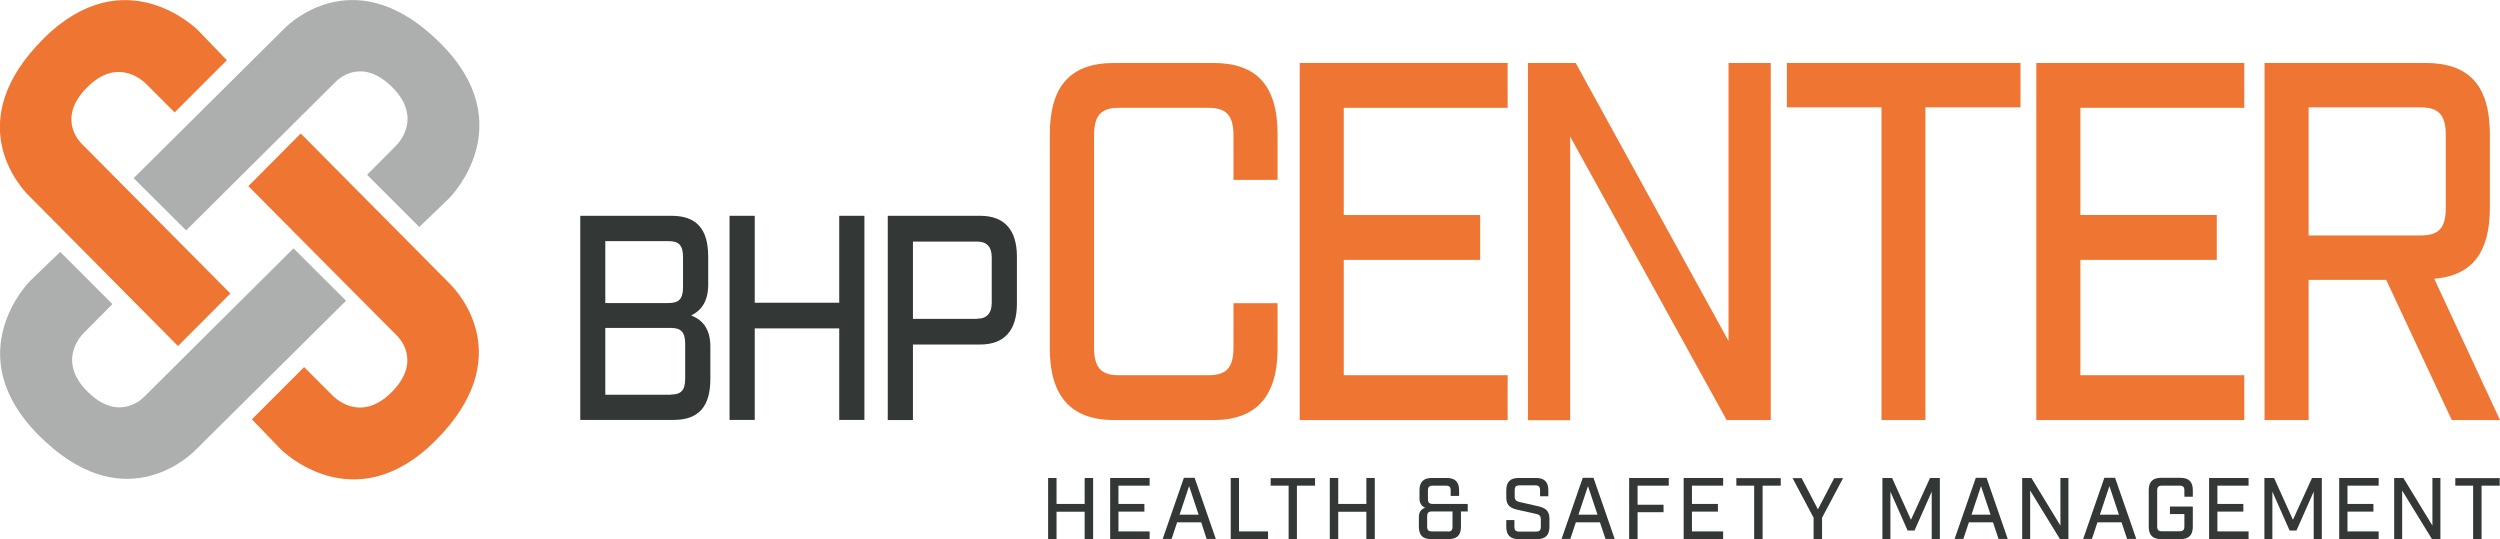 <?xml version="1.0" encoding="utf-8"?>
<!-- Generator: Adobe Illustrator 24.2.1, SVG Export Plug-In . SVG Version: 6.00 Build 0)  -->
<svg version="1.1" id="Warstwa_1" xmlns="http://www.w3.org/2000/svg" xmlns:xlink="http://www.w3.org/1999/xlink" x="0px" y="0px"
	 viewBox="0 0 1627.7 351" style="enable-background:new 0 0 1627.7 351;" xml:space="preserve">
<style type="text/css">
	.st0{fill:#EE7532;}
	.st1{opacity:0.4;fill:#333837;}
	.st2{fill:#333837;}
</style>
<g>
	<g>
		<path class="st0" d="M161.7,121.2l96.8,97.4c0,0,17.3,15.9-3.6,36.8c-21,21-38.3,2.2-38.3,2.2L198,239l-34,34l18.9,19.6
			c0,0,47.3,47.6,100.7-5.8s15.6-95.7,9.6-101.7c-6-6-97.4-98.2-97.4-98.2L161.7,121.2z"/>
		<path class="st0" d="M150,191.1L53.2,93.6c0,0-17.3-15.9,3.6-36.8c21-21,38.3-2.2,38.3-2.2l18.6,18.6l34-34l-18.9-19.6
			c0,0-47.3-47.6-100.7,5.8s-15.6,95.7-9.6,101.7c6,6,97.4,98.2,97.4,98.2L150,191.1z"/>
		<path class="st1" d="M191.1,161.7l-97.4,96.8c0,0-15.9,17.3-36.8-3.6c-21-21-2.2-38.3-2.2-38.3L73.2,198l-34-34l-19.6,18.9
			c0,0-47.6,47.3,5.8,100.7s95.7,15.6,101.7,9.6c6-6,98.2-97.4,98.2-97.4L191.1,161.7z"/>
		<path class="st1" d="M121.2,150l97.4-96.8c0,0,15.9-17.3,36.8,3.6c21,21,2.2,38.3,2.2,38.3L239,113.8l34,34l19.6-18.9
			c0,0,47.6-47.3-5.8-100.7s-95.7-15.6-101.7-9.6S87,116,87,116L121.2,150z"/>
	</g>
	<g>
		<g>
			<path class="st2" d="M377.7,140.5h59.5c16.2,0,23.9,8.5,23.9,26.6v18.2c0,10.4-4.1,16.7-11.1,20.1c8.4,3.2,12.5,9.9,12.5,20.3
				v21.1c0,18-7.7,26.6-23.9,26.6h-60.8V140.5z M435.3,197.3c6.8,0,9.4-2.8,9.4-10.3v-19.6c0-7.6-2.6-10.4-9.4-10.4h-41.2v40.3
				H435.3z M436.7,256.9c6.8,0,9.4-2.8,9.4-10.4v-22.6c0-7.6-2.6-10.4-9.4-10.4h-42.6v43.5H436.7z"/>
			<path class="st2" d="M475,140.5h16.4v56.6h55v-56.6h16.4v132.9h-16.4v-59.6h-55v59.6H475V140.5z"/>
			<path class="st2" d="M578,140.5h60.2c15.7,0,23.9,9.1,23.9,26.6v30.6c0,17.5-8.2,26.6-23.9,26.6h-43.8v49.2H578V140.5z
				 M636.3,207.5c6.2,0,9.4-3.6,9.4-10.4v-29.4c0-7-3.2-10.4-9.4-10.4h-41.9v50.3H636.3z"/>
		</g>
		<g>
			<path class="st2" d="M682.4,311.2h5.5v16.9h18.3v-16.9h5.5V351h-5.5v-17.8h-18.3V351h-5.5V311.2z"/>
			<path class="st2" d="M722.8,311.2h25.7v5h-20.3v11.9h16.9v5h-16.9V346h20.3v5h-25.7V311.2z"/>
			<path class="st2" d="M782.1,340.1h-15.7l-3.6,10.8H757l13.8-39.8h7l13.8,39.8h-6L782.1,340.1z M780.4,335.1l-6.2-18.6l-6.2,18.6
				H780.4z"/>
			<path class="st2" d="M801.2,311.2h5.5V346h18.9v5h-24.3V311.2z"/>
			<path class="st2" d="M839,316.2h-11.7v-4.9h28.9v4.9h-11.8V351H839V316.2z"/>
			<path class="st2" d="M865.8,311.2h5.5v16.9h18.3v-16.9h5.5V351h-5.5v-17.8h-18.3V351h-5.5V311.2z"/>
			<path class="st2" d="M923.8,343v-6.3c0-3.1,1.3-5.2,4.1-6.1c-2.4-1.1-3.7-3-3.7-6.1v-5.3c0-5.4,2.6-8,8-8h9.8c5.4,0,8,2.6,8,8
				v3.7h-5.5v-3.6c0-2.3-0.9-3.1-3.1-3.1h-8.6c-2.2,0-3.1,0.9-3.1,3.1v5.7c0,2.2,0.9,3.1,3.1,3.1h22.8v4.9h-4.4V343c0,5.4-2.6,8-8,8
				h-11.5C926.3,351,923.8,348.4,923.8,343z M942.6,346.1c2.2,0,3.1-0.9,3.1-3.1V333h-13.4c-2.2,0-3.1,0.9-3.1,3.1v6.8
				c0,2.3,0.9,3.1,3.1,3.1H942.6z"/>
			<path class="st2" d="M980.7,343v-4.4h5.3v4.4c0,2.2,0.9,3.1,3.1,3.1h11c2.3,0,3.1-0.9,3.1-3.1v-4.8c0-2.4-1-3.2-3.4-3.7
				l-10.9-2.4c-4.7-1-8.2-2.4-8.2-8.1v-4.8c0-5.4,2.6-8,8-8h11.4c5.4,0,8,2.6,8,8v3.9h-5.4v-4c0-2.2-0.9-3.1-3.1-3.1h-10.3
				c-2.2,0-3.1,0.9-3.1,3.1v4.1c0,2.4,1,3.2,3.4,3.7l11,2.5c4.6,1,8.2,2.4,8.2,8.1v5.5c0,5.4-2.6,8-8,8h-12.2
				C983.3,351,980.7,348.4,980.7,343z"/>
			<path class="st2" d="M1041.7,340.1H1026l-3.6,10.8h-5.7l13.8-39.8h7l13.8,39.8h-6L1041.7,340.1z M1040.1,335.1l-6.2-18.6
				l-6.2,18.6H1040.1z"/>
			<path class="st2" d="M1060.8,311.2h25.7v5h-20.3v12.4h16.9v4.9h-16.9V351h-5.5V311.2z"/>
			<path class="st2" d="M1096.2,311.2h25.7v5h-20.3v11.9h16.9v5h-16.9V346h20.3v5h-25.7V311.2z"/>
			<path class="st2" d="M1142.2,316.2h-11.7v-4.9h28.9v4.9h-11.8V351h-5.5V316.2z"/>
			<path class="st2" d="M1180.8,337.1l-13.7-25.8h5.9l10.6,20.3l10.6-20.3h5.8l-13.7,25.8V351h-5.5V337.1z"/>
			<path class="st2" d="M1225.5,311.2h6.4l12.3,27.2l12.4-27.2h6.4V351h-5.3v-30.9l-11.2,25.3h-4.5l-11.2-25.3V351h-5.2V311.2z"/>
			<path class="st2" d="M1297.6,340.1h-15.7l-3.6,10.8h-5.7l13.8-39.8h7l13.8,39.8h-6L1297.6,340.1z M1296,335.1l-6.2-18.6
				l-6.2,18.6H1296z"/>
			<path class="st2" d="M1316.7,311.2h5.9l18.9,31v-31h5.2V351h-5.5l-19.4-31.6V351h-5.2V311.2z"/>
			<path class="st2" d="M1381.3,340.1h-15.7l-3.6,10.8h-5.7l13.8-39.8h7l13.8,39.8h-6L1381.3,340.1z M1379.6,335.1l-6.2-18.6
				l-6.2,18.6H1379.6z"/>
			<path class="st2" d="M1399,343v-23.9c0-5.4,2.6-8,8-8h12.7c5.4,0,8,2.6,8,8v4.3h-5.5v-4.1c0-2.3-0.9-3.1-3.1-3.1h-11.5
				c-2.2,0-3.1,0.9-3.1,3.1v23.5c0,2.3,0.9,3.1,3.1,3.1h11.5c2.2,0,3.1-0.9,3.1-3.1v-8.1h-9.4v-4.9h14.9V343c0,5.4-2.6,8-8,8H1407
				C1401.6,351,1399,348.4,1399,343z"/>
			<path class="st2" d="M1438.3,311.2h25.7v5h-20.3v11.9h16.9v5h-16.9V346h20.3v5h-25.7V311.2z"/>
			<path class="st2" d="M1474.2,311.2h6.4l12.3,27.2l12.4-27.2h6.4V351h-5.3v-30.9l-11.2,25.3h-4.5l-11.2-25.3V351h-5.2V311.2z"/>
			<path class="st2" d="M1523,311.2h25.7v5h-20.3v11.9h16.9v5h-16.9V346h20.3v5H1523V311.2z"/>
			<path class="st2" d="M1558.9,311.2h5.9l18.9,31v-31h5.2V351h-5.5l-19.4-31.6V351h-5.2V311.2z"/>
			<path class="st2" d="M1610.3,316.2h-11.7v-4.9h28.9v4.9h-11.8V351h-5.5V316.2z"/>
		</g>
		<g>
			<path class="st0" d="M683.5,227V87.5C683.5,56,697,41,725.4,41h64.6c28.4,0,41.8,14.9,41.8,46.5v29.6h-28.7V88.5
				c0-13.3-4.5-18.3-16.4-18.3h-58.3c-11.7,0-16.1,5-16.1,18.3V226c0,13.3,4.5,18.3,16.1,18.3h58.3c12,0,16.4-5,16.4-18.3v-28.6
				h28.7V227c0,30.6-13.5,46.5-41.8,46.5h-64.6C697,273.5,683.5,257.6,683.5,227z"/>
			<path class="st0" d="M846.2,41h135.4v29.2H874.9V140h88.8v29.2h-88.8v75.1h106.7v29.2H846.2V41z"/>
			<path class="st0" d="M994.8,41h31.1l99.5,181V41h27.5v232.5h-28.7L1022.3,88.9v184.7h-27.5V41z"/>
			<path class="st0" d="M1225,69.9h-61.6V41h152.1v28.9h-61.9v203.6H1225V69.9z"/>
			<path class="st0" d="M1325.8,41h135.4v29.2h-106.7V140h88.8v29.2h-88.8v75.1h106.7v29.2h-135.4V41z"/>
			<path class="st0" d="M1627.7,273.5h-31.4l-42.7-91.3h-50.5v91.3h-28.7V41h104.9c28.4,0,41.8,14.9,41.8,46.5v47.8
				c0,29.2-11.7,44.2-36.2,46.2L1627.7,273.5z M1576,153.3c12,0,16.4-5,16.4-17.9V88.2c0-13.3-4.5-18.3-16.4-18.3h-72.9v83.4H1576z"
				/>
		</g>
	</g>
</g>
</svg>
